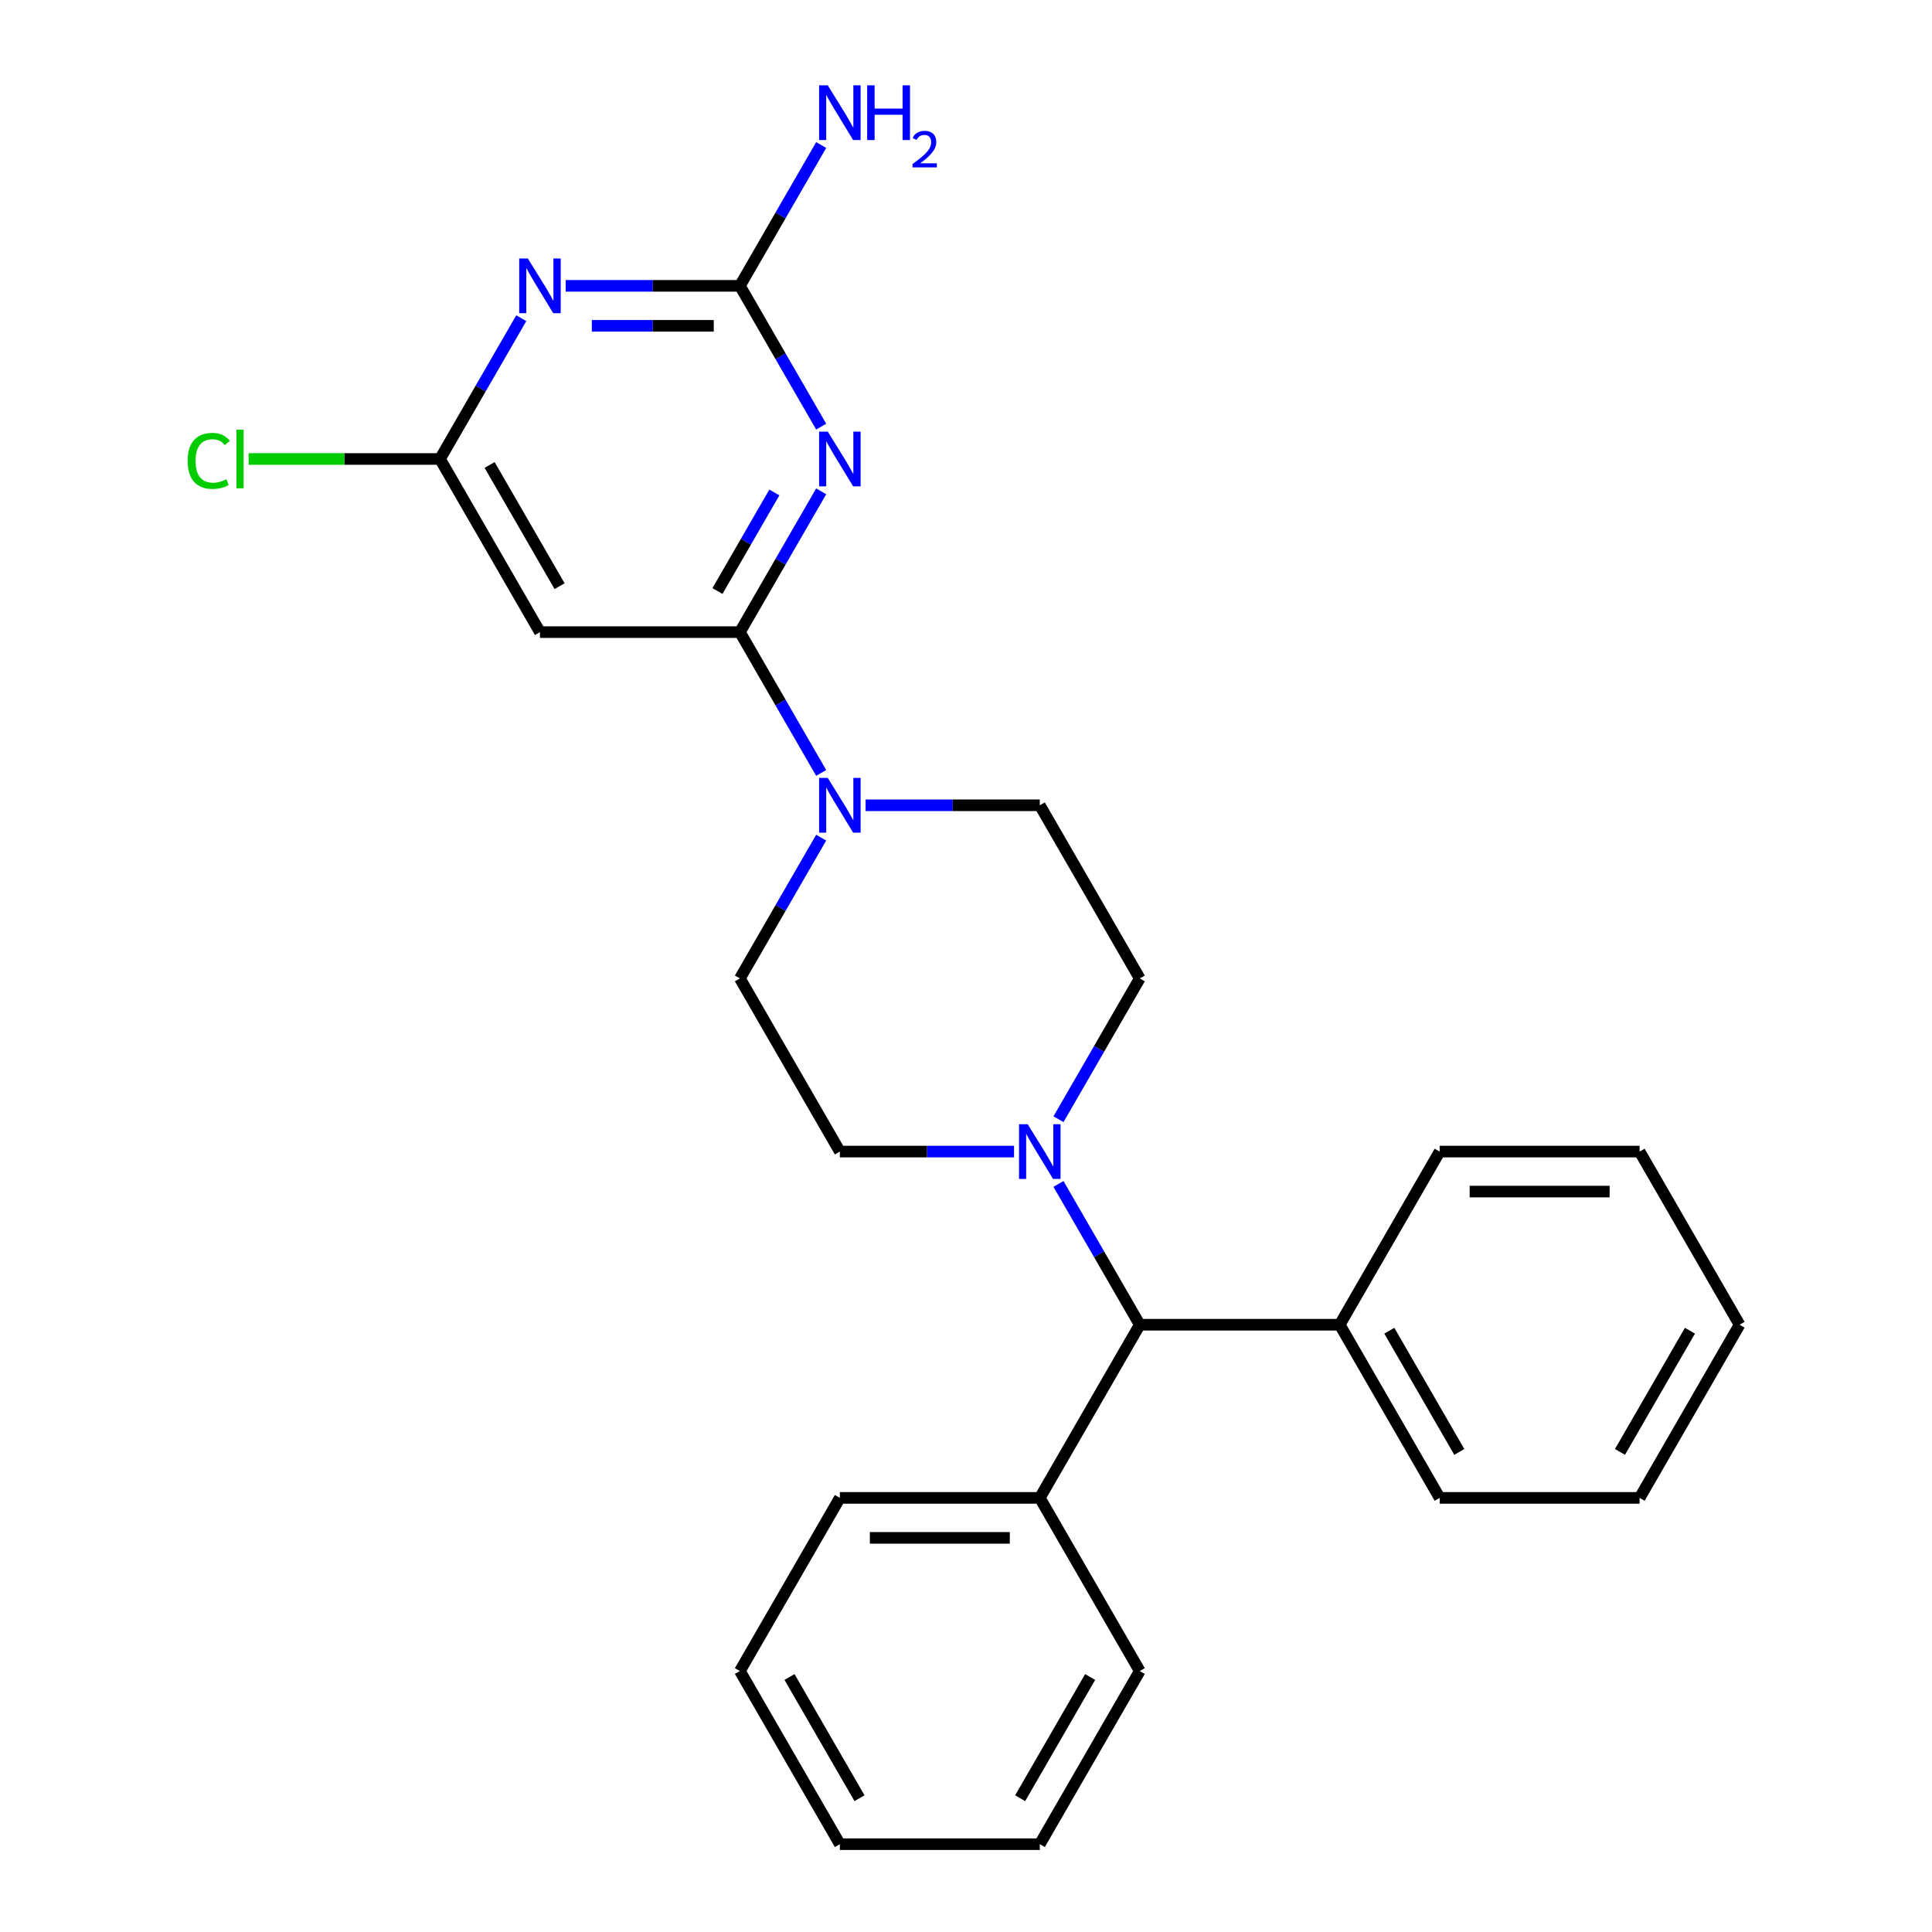 <?xml version='1.0' encoding='iso-8859-1'?>
<svg version='1.1' baseProfile='full'
              xmlns='http://www.w3.org/2000/svg'
                      xmlns:rdkit='http://www.rdkit.org/xml'
                      xmlns:xlink='http://www.w3.org/1999/xlink'
                  xml:space='preserve'
width='1000px' height='1000px' viewBox='0 0 1000 1000'>
<!-- END OF HEADER -->
<rect style='opacity:1.0;fill:#FFFFFF;stroke:none' width='1000' height='1000' x='0' y='0'> </rect>
<path class='bond-0' d='M 425.041,254.316 L 404.004,290.753' style='fill:none;fill-rule:evenodd;stroke:#0000FF;stroke-width:6px;stroke-linecap:butt;stroke-linejoin:miter;stroke-opacity:1' />
<path class='bond-0' d='M 404.004,290.753 L 382.967,327.191' style='fill:none;fill-rule:evenodd;stroke:#000000;stroke-width:6px;stroke-linecap:butt;stroke-linejoin:miter;stroke-opacity:1' />
<path class='bond-0' d='M 400.805,254.899 L 386.079,280.405' style='fill:none;fill-rule:evenodd;stroke:#0000FF;stroke-width:6px;stroke-linecap:butt;stroke-linejoin:miter;stroke-opacity:1' />
<path class='bond-0' d='M 386.079,280.405 L 371.353,305.911' style='fill:none;fill-rule:evenodd;stroke:#000000;stroke-width:6px;stroke-linecap:butt;stroke-linejoin:miter;stroke-opacity:1' />
<path class='bond-2' d='M 425.041,220.822 L 404.004,184.384' style='fill:none;fill-rule:evenodd;stroke:#0000FF;stroke-width:6px;stroke-linecap:butt;stroke-linejoin:miter;stroke-opacity:1' />
<path class='bond-2' d='M 404.004,184.384 L 382.967,147.947' style='fill:none;fill-rule:evenodd;stroke:#000000;stroke-width:6px;stroke-linecap:butt;stroke-linejoin:miter;stroke-opacity:1' />
<path class='bond-3' d='M 382.967,327.191 L 404.004,363.628' style='fill:none;fill-rule:evenodd;stroke:#000000;stroke-width:6px;stroke-linecap:butt;stroke-linejoin:miter;stroke-opacity:1' />
<path class='bond-3' d='M 404.004,363.628 L 425.041,400.066' style='fill:none;fill-rule:evenodd;stroke:#0000FF;stroke-width:6px;stroke-linecap:butt;stroke-linejoin:miter;stroke-opacity:1' />
<path class='bond-4' d='M 382.967,327.191 L 279.48,327.191' style='fill:none;fill-rule:evenodd;stroke:#000000;stroke-width:6px;stroke-linecap:butt;stroke-linejoin:miter;stroke-opacity:1' />
<path class='bond-1' d='M 292.807,147.947 L 337.887,147.947' style='fill:none;fill-rule:evenodd;stroke:#0000FF;stroke-width:6px;stroke-linecap:butt;stroke-linejoin:miter;stroke-opacity:1' />
<path class='bond-1' d='M 337.887,147.947 L 382.967,147.947' style='fill:none;fill-rule:evenodd;stroke:#000000;stroke-width:6px;stroke-linecap:butt;stroke-linejoin:miter;stroke-opacity:1' />
<path class='bond-1' d='M 306.331,168.644 L 337.887,168.644' style='fill:none;fill-rule:evenodd;stroke:#0000FF;stroke-width:6px;stroke-linecap:butt;stroke-linejoin:miter;stroke-opacity:1' />
<path class='bond-1' d='M 337.887,168.644 L 369.443,168.644' style='fill:none;fill-rule:evenodd;stroke:#000000;stroke-width:6px;stroke-linecap:butt;stroke-linejoin:miter;stroke-opacity:1' />
<path class='bond-6' d='M 269.811,164.694 L 248.774,201.131' style='fill:none;fill-rule:evenodd;stroke:#0000FF;stroke-width:6px;stroke-linecap:butt;stroke-linejoin:miter;stroke-opacity:1' />
<path class='bond-6' d='M 248.774,201.131 L 227.737,237.569' style='fill:none;fill-rule:evenodd;stroke:#000000;stroke-width:6px;stroke-linecap:butt;stroke-linejoin:miter;stroke-opacity:1' />
<path class='bond-12' d='M 382.967,147.947 L 404.004,111.509' style='fill:none;fill-rule:evenodd;stroke:#000000;stroke-width:6px;stroke-linecap:butt;stroke-linejoin:miter;stroke-opacity:1' />
<path class='bond-12' d='M 404.004,111.509 L 425.041,75.072' style='fill:none;fill-rule:evenodd;stroke:#0000FF;stroke-width:6px;stroke-linecap:butt;stroke-linejoin:miter;stroke-opacity:1' />
<path class='bond-8' d='M 425.041,433.56 L 404.004,469.998' style='fill:none;fill-rule:evenodd;stroke:#0000FF;stroke-width:6px;stroke-linecap:butt;stroke-linejoin:miter;stroke-opacity:1' />
<path class='bond-8' d='M 404.004,469.998 L 382.967,506.435' style='fill:none;fill-rule:evenodd;stroke:#000000;stroke-width:6px;stroke-linecap:butt;stroke-linejoin:miter;stroke-opacity:1' />
<path class='bond-9' d='M 448.037,416.813 L 493.117,416.813' style='fill:none;fill-rule:evenodd;stroke:#0000FF;stroke-width:6px;stroke-linecap:butt;stroke-linejoin:miter;stroke-opacity:1' />
<path class='bond-9' d='M 493.117,416.813 L 538.197,416.813' style='fill:none;fill-rule:evenodd;stroke:#000000;stroke-width:6px;stroke-linecap:butt;stroke-linejoin:miter;stroke-opacity:1' />
<path class='bond-26' d='M 279.48,327.191 L 227.737,237.569' style='fill:none;fill-rule:evenodd;stroke:#000000;stroke-width:6px;stroke-linecap:butt;stroke-linejoin:miter;stroke-opacity:1' />
<path class='bond-26' d='M 289.643,303.399 L 253.422,240.664' style='fill:none;fill-rule:evenodd;stroke:#000000;stroke-width:6px;stroke-linecap:butt;stroke-linejoin:miter;stroke-opacity:1' />
<path class='bond-5' d='M 547.865,579.31 L 568.903,542.873' style='fill:none;fill-rule:evenodd;stroke:#0000FF;stroke-width:6px;stroke-linecap:butt;stroke-linejoin:miter;stroke-opacity:1' />
<path class='bond-5' d='M 568.903,542.873 L 589.94,506.435' style='fill:none;fill-rule:evenodd;stroke:#000000;stroke-width:6px;stroke-linecap:butt;stroke-linejoin:miter;stroke-opacity:1' />
<path class='bond-7' d='M 547.865,612.804 L 568.903,649.242' style='fill:none;fill-rule:evenodd;stroke:#0000FF;stroke-width:6px;stroke-linecap:butt;stroke-linejoin:miter;stroke-opacity:1' />
<path class='bond-7' d='M 568.903,649.242 L 589.94,685.679' style='fill:none;fill-rule:evenodd;stroke:#000000;stroke-width:6px;stroke-linecap:butt;stroke-linejoin:miter;stroke-opacity:1' />
<path class='bond-27' d='M 524.869,596.057 L 479.79,596.057' style='fill:none;fill-rule:evenodd;stroke:#0000FF;stroke-width:6px;stroke-linecap:butt;stroke-linejoin:miter;stroke-opacity:1' />
<path class='bond-27' d='M 479.79,596.057 L 434.71,596.057' style='fill:none;fill-rule:evenodd;stroke:#000000;stroke-width:6px;stroke-linecap:butt;stroke-linejoin:miter;stroke-opacity:1' />
<path class='bond-15' d='M 227.737,237.569 L 178.207,237.569' style='fill:none;fill-rule:evenodd;stroke:#000000;stroke-width:6px;stroke-linecap:butt;stroke-linejoin:miter;stroke-opacity:1' />
<path class='bond-15' d='M 178.207,237.569 L 128.677,237.569' style='fill:none;fill-rule:evenodd;stroke:#00CC00;stroke-width:6px;stroke-linecap:butt;stroke-linejoin:miter;stroke-opacity:1' />
<path class='bond-13' d='M 589.94,685.679 L 538.196,775.301' style='fill:none;fill-rule:evenodd;stroke:#000000;stroke-width:6px;stroke-linecap:butt;stroke-linejoin:miter;stroke-opacity:1' />
<path class='bond-14' d='M 589.94,685.679 L 693.426,685.679' style='fill:none;fill-rule:evenodd;stroke:#000000;stroke-width:6px;stroke-linecap:butt;stroke-linejoin:miter;stroke-opacity:1' />
<path class='bond-10' d='M 382.967,506.435 L 434.71,596.057' style='fill:none;fill-rule:evenodd;stroke:#000000;stroke-width:6px;stroke-linecap:butt;stroke-linejoin:miter;stroke-opacity:1' />
<path class='bond-11' d='M 538.197,416.813 L 589.94,506.435' style='fill:none;fill-rule:evenodd;stroke:#000000;stroke-width:6px;stroke-linecap:butt;stroke-linejoin:miter;stroke-opacity:1' />
<path class='bond-18' d='M 538.196,775.301 L 434.71,775.301' style='fill:none;fill-rule:evenodd;stroke:#000000;stroke-width:6px;stroke-linecap:butt;stroke-linejoin:miter;stroke-opacity:1' />
<path class='bond-18' d='M 522.673,795.999 L 450.233,795.999' style='fill:none;fill-rule:evenodd;stroke:#000000;stroke-width:6px;stroke-linecap:butt;stroke-linejoin:miter;stroke-opacity:1' />
<path class='bond-19' d='M 538.196,775.301 L 589.94,864.923' style='fill:none;fill-rule:evenodd;stroke:#000000;stroke-width:6px;stroke-linecap:butt;stroke-linejoin:miter;stroke-opacity:1' />
<path class='bond-16' d='M 693.426,685.679 L 745.17,775.301' style='fill:none;fill-rule:evenodd;stroke:#000000;stroke-width:6px;stroke-linecap:butt;stroke-linejoin:miter;stroke-opacity:1' />
<path class='bond-16' d='M 719.112,688.774 L 755.333,751.509' style='fill:none;fill-rule:evenodd;stroke:#000000;stroke-width:6px;stroke-linecap:butt;stroke-linejoin:miter;stroke-opacity:1' />
<path class='bond-17' d='M 693.426,685.679 L 745.17,596.057' style='fill:none;fill-rule:evenodd;stroke:#000000;stroke-width:6px;stroke-linecap:butt;stroke-linejoin:miter;stroke-opacity:1' />
<path class='bond-23' d='M 745.17,775.301 L 848.656,775.301' style='fill:none;fill-rule:evenodd;stroke:#000000;stroke-width:6px;stroke-linecap:butt;stroke-linejoin:miter;stroke-opacity:1' />
<path class='bond-20' d='M 745.17,596.057 L 848.656,596.057' style='fill:none;fill-rule:evenodd;stroke:#000000;stroke-width:6px;stroke-linecap:butt;stroke-linejoin:miter;stroke-opacity:1' />
<path class='bond-20' d='M 760.693,616.755 L 833.133,616.755' style='fill:none;fill-rule:evenodd;stroke:#000000;stroke-width:6px;stroke-linecap:butt;stroke-linejoin:miter;stroke-opacity:1' />
<path class='bond-21' d='M 434.71,775.301 L 382.967,864.923' style='fill:none;fill-rule:evenodd;stroke:#000000;stroke-width:6px;stroke-linecap:butt;stroke-linejoin:miter;stroke-opacity:1' />
<path class='bond-22' d='M 589.94,864.923 L 538.196,954.545' style='fill:none;fill-rule:evenodd;stroke:#000000;stroke-width:6px;stroke-linecap:butt;stroke-linejoin:miter;stroke-opacity:1' />
<path class='bond-22' d='M 564.254,868.018 L 528.034,930.753' style='fill:none;fill-rule:evenodd;stroke:#000000;stroke-width:6px;stroke-linecap:butt;stroke-linejoin:miter;stroke-opacity:1' />
<path class='bond-24' d='M 848.656,596.057 L 900.4,685.679' style='fill:none;fill-rule:evenodd;stroke:#000000;stroke-width:6px;stroke-linecap:butt;stroke-linejoin:miter;stroke-opacity:1' />
<path class='bond-29' d='M 382.967,864.923 L 434.71,954.545' style='fill:none;fill-rule:evenodd;stroke:#000000;stroke-width:6px;stroke-linecap:butt;stroke-linejoin:miter;stroke-opacity:1' />
<path class='bond-29' d='M 408.652,868.018 L 444.873,930.753' style='fill:none;fill-rule:evenodd;stroke:#000000;stroke-width:6px;stroke-linecap:butt;stroke-linejoin:miter;stroke-opacity:1' />
<path class='bond-25' d='M 538.196,954.545 L 434.71,954.545' style='fill:none;fill-rule:evenodd;stroke:#000000;stroke-width:6px;stroke-linecap:butt;stroke-linejoin:miter;stroke-opacity:1' />
<path class='bond-28' d='M 848.656,775.301 L 900.4,685.679' style='fill:none;fill-rule:evenodd;stroke:#000000;stroke-width:6px;stroke-linecap:butt;stroke-linejoin:miter;stroke-opacity:1' />
<path class='bond-28' d='M 838.494,751.509 L 874.714,688.774' style='fill:none;fill-rule:evenodd;stroke:#000000;stroke-width:6px;stroke-linecap:butt;stroke-linejoin:miter;stroke-opacity:1' />
<path  class='atom-0' d='M 428.45 223.409
L 437.73 238.409
Q 438.65 239.889, 440.13 242.569
Q 441.61 245.249, 441.69 245.409
L 441.69 223.409
L 445.45 223.409
L 445.45 251.729
L 441.57 251.729
L 431.61 235.329
Q 430.45 233.409, 429.21 231.209
Q 428.01 229.009, 427.65 228.329
L 427.65 251.729
L 423.97 251.729
L 423.97 223.409
L 428.45 223.409
' fill='#0000FF'/>
<path  class='atom-2' d='M 273.22 133.787
L 282.5 148.787
Q 283.42 150.267, 284.9 152.947
Q 286.38 155.627, 286.46 155.787
L 286.46 133.787
L 290.22 133.787
L 290.22 162.107
L 286.34 162.107
L 276.38 145.707
Q 275.22 143.787, 273.98 141.587
Q 272.78 139.387, 272.42 138.707
L 272.42 162.107
L 268.74 162.107
L 268.74 133.787
L 273.22 133.787
' fill='#0000FF'/>
<path  class='atom-4' d='M 428.45 402.653
L 437.73 417.653
Q 438.65 419.133, 440.13 421.813
Q 441.61 424.493, 441.69 424.653
L 441.69 402.653
L 445.45 402.653
L 445.45 430.973
L 441.57 430.973
L 431.61 414.573
Q 430.45 412.653, 429.21 410.453
Q 428.01 408.253, 427.65 407.573
L 427.65 430.973
L 423.97 430.973
L 423.97 402.653
L 428.45 402.653
' fill='#0000FF'/>
<path  class='atom-6' d='M 531.936 581.897
L 541.216 596.897
Q 542.136 598.377, 543.616 601.057
Q 545.096 603.737, 545.176 603.897
L 545.176 581.897
L 548.936 581.897
L 548.936 610.217
L 545.056 610.217
L 535.096 593.817
Q 533.936 591.897, 532.696 589.697
Q 531.496 587.497, 531.136 586.817
L 531.136 610.217
L 527.456 610.217
L 527.456 581.897
L 531.936 581.897
' fill='#0000FF'/>
<path  class='atom-13' d='M 428.45 44.165
L 437.73 59.165
Q 438.65 60.645, 440.13 63.325
Q 441.61 66.005, 441.69 66.165
L 441.69 44.165
L 445.45 44.165
L 445.45 72.485
L 441.57 72.485
L 431.61 56.085
Q 430.45 54.165, 429.21 51.965
Q 428.01 49.765, 427.65 49.085
L 427.65 72.485
L 423.97 72.485
L 423.97 44.165
L 428.45 44.165
' fill='#0000FF'/>
<path  class='atom-13' d='M 448.85 44.165
L 452.69 44.165
L 452.69 56.205
L 467.17 56.205
L 467.17 44.165
L 471.01 44.165
L 471.01 72.485
L 467.17 72.485
L 467.17 59.405
L 452.69 59.405
L 452.69 72.485
L 448.85 72.485
L 448.85 44.165
' fill='#0000FF'/>
<path  class='atom-13' d='M 472.383 71.491
Q 473.069 69.722, 474.706 68.746
Q 476.343 67.742, 478.613 67.742
Q 481.438 67.742, 483.022 69.273
Q 484.606 70.805, 484.606 73.524
Q 484.606 76.296, 482.547 78.883
Q 480.514 81.47, 476.29 84.533
L 484.923 84.533
L 484.923 86.645
L 472.33 86.645
L 472.33 84.876
Q 475.815 82.394, 477.874 80.546
Q 479.959 78.698, 480.963 77.035
Q 481.966 75.372, 481.966 73.656
Q 481.966 71.861, 481.068 70.858
Q 480.171 69.854, 478.613 69.854
Q 477.108 69.854, 476.105 70.462
Q 475.102 71.069, 474.389 72.415
L 472.383 71.491
' fill='#0000FF'/>
<path  class='atom-16' d='M 97.13 238.549
Q 97.13 231.509, 100.41 227.829
Q 103.73 224.109, 110.01 224.109
Q 115.85 224.109, 118.97 228.229
L 116.33 230.389
Q 114.05 227.389, 110.01 227.389
Q 105.73 227.389, 103.45 230.269
Q 101.21 233.109, 101.21 238.549
Q 101.21 244.149, 103.53 247.029
Q 105.89 249.909, 110.45 249.909
Q 113.57 249.909, 117.21 248.029
L 118.33 251.029
Q 116.85 251.989, 114.61 252.549
Q 112.37 253.109, 109.89 253.109
Q 103.73 253.109, 100.41 249.349
Q 97.13 245.589, 97.13 238.549
' fill='#00CC00'/>
<path  class='atom-16' d='M 122.41 222.389
L 126.09 222.389
L 126.09 252.749
L 122.41 252.749
L 122.41 222.389
' fill='#00CC00'/>
</svg>
